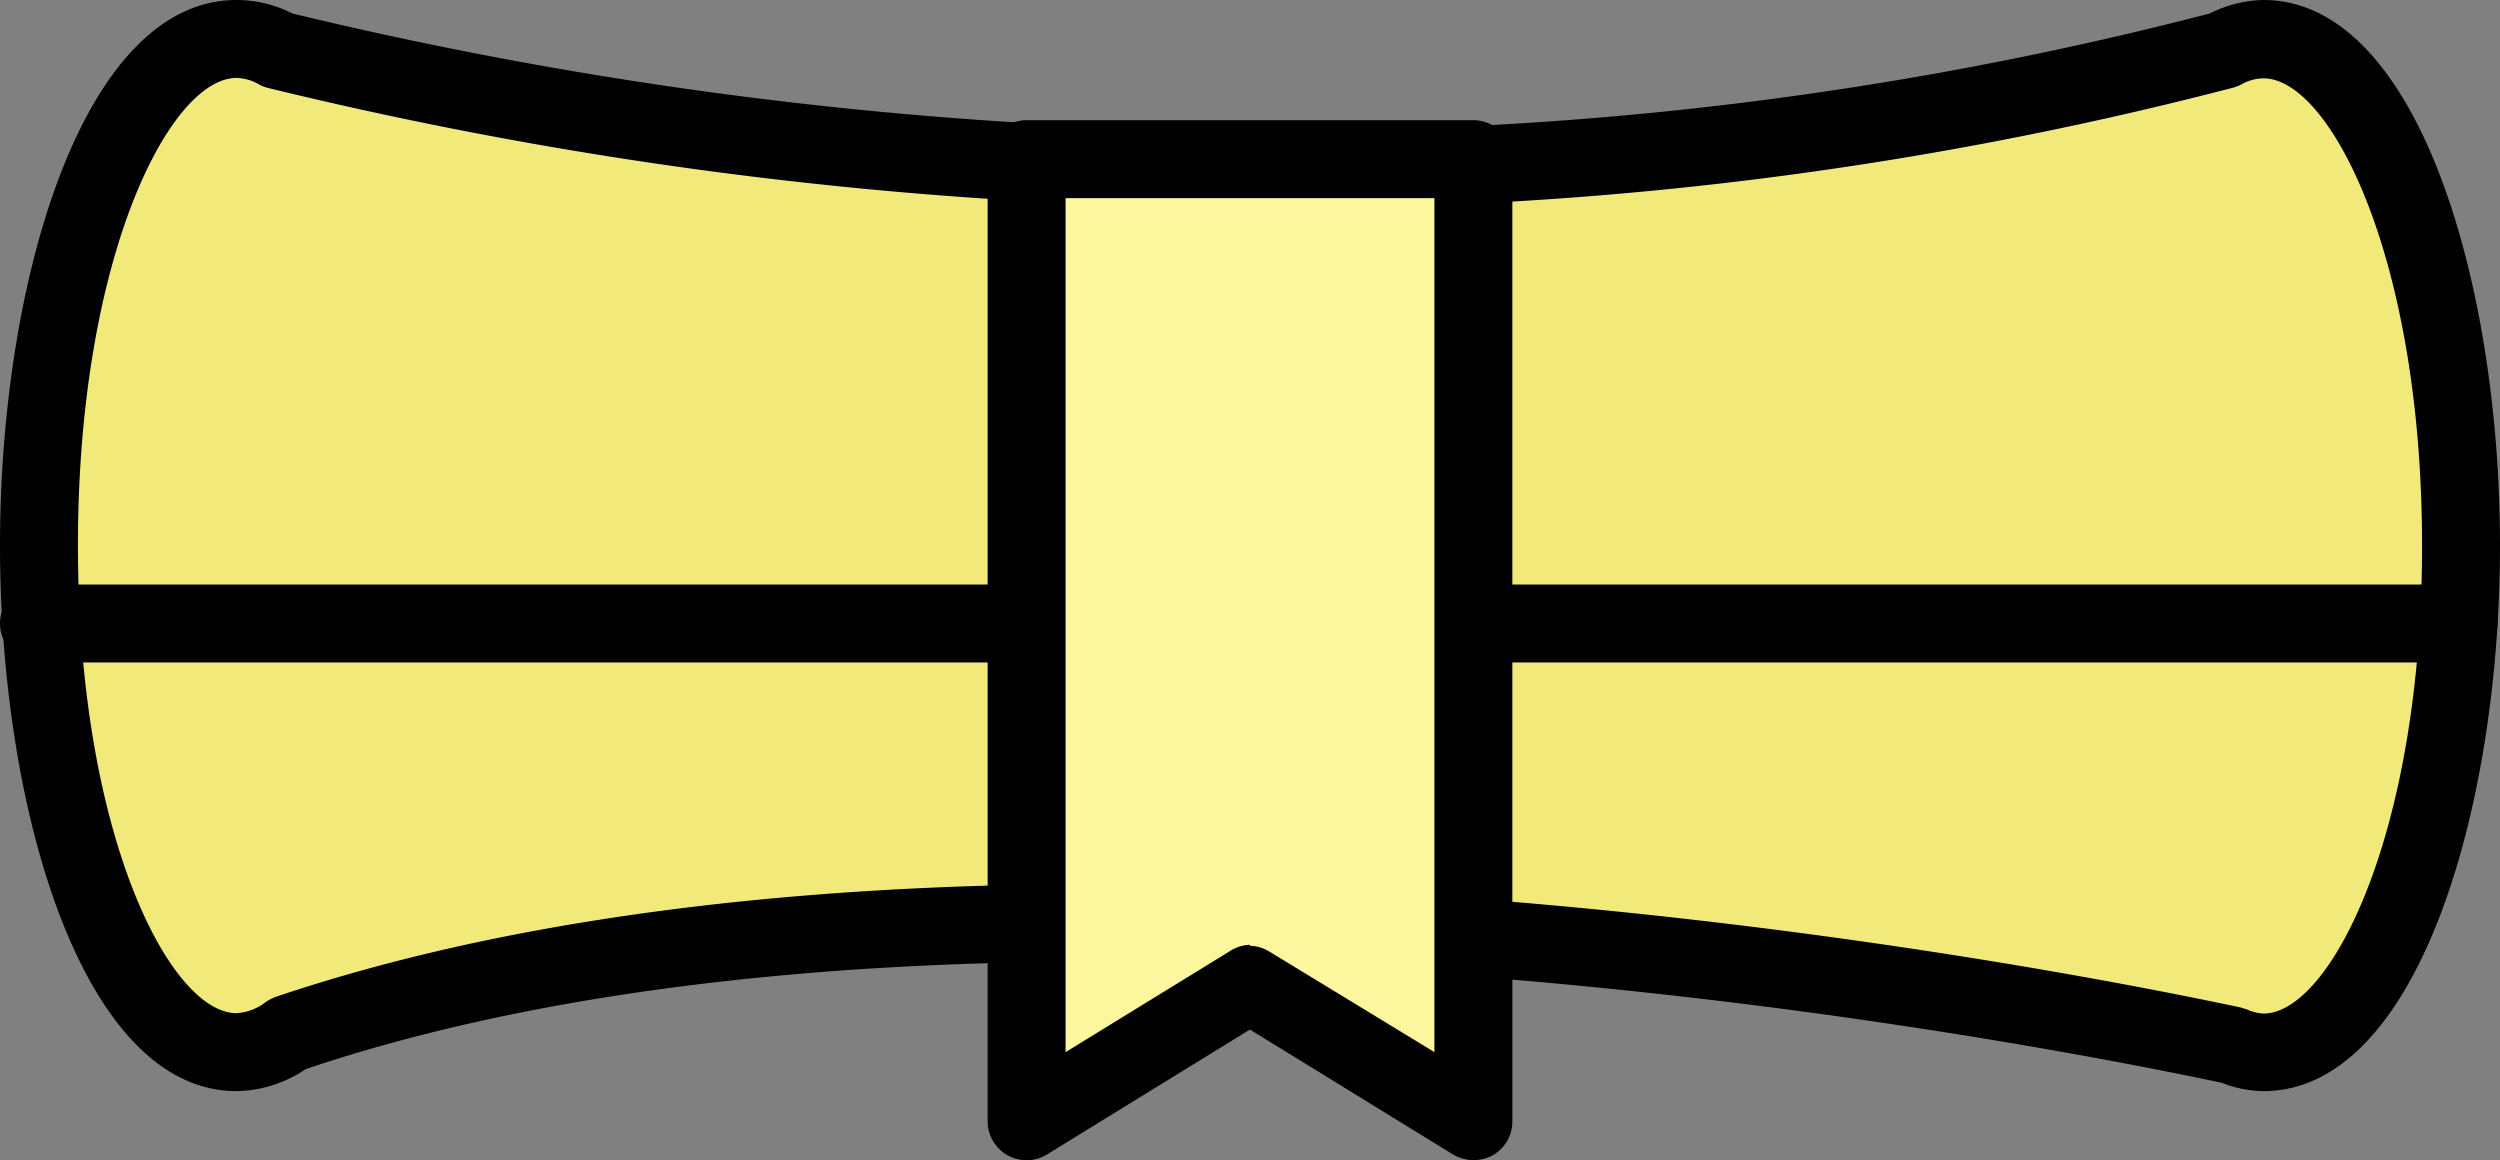<svg xmlns="http://www.w3.org/2000/svg" viewBox="0 0 128.31 59.54"><rect x="0" y="0" width="128.31" height="59.54" fill="#808080" stroke="none"/><defs><style>.cls-1{fill:#f1ea7a;}.cls-2{fill:#fcf69f;}</style></defs><g id="&#x421;&#x43B;&#x43E;&#x439;_2" data-name="&#x421;&#x43B;&#x43E;&#x439; 2"><g id="Object"><path class="cls-1" d="M116.17,2a4.31,4.31,0,0,0-2.07.55c-46.22,12.33-89.95,2.57-99.86,0A4.36,4.36,0,0,0,12.14,2C6.54,2,2,13.64,2,28S6.54,54,12.14,54a4.68,4.68,0,0,0,2.66-.94c35.73-12.12,89.93-1.51,99.79.59a4.21,4.21,0,0,0,1.58.35c5.6,0,10.14-11.65,10.14-26S121.77,2,116.17,2Z"></path><path d="M116.17,56a6,6,0,0,1-2.15-.43c-7.1-1.5-31.45-6.22-57.42-6.22-16.22,0-30,1.85-40.91,5.52A6.47,6.47,0,0,1,12.14,56C4.25,56,0,41.58,0,28S4.25,0,12.14,0A6.27,6.27,0,0,1,15,.69a214.56,214.56,0,0,0,50.47,6h0a186.91,186.91,0,0,0,47.95-6A6.33,6.33,0,0,1,116.17,0c7.88,0,12.14,14.43,12.14,28S124.05,56,116.17,56ZM56.6,45.37c26.56,0,51.42,4.85,58.41,6.34l.32.1a2.32,2.32,0,0,0,.84.21c3.4,0,8.14-9.14,8.14-24s-4.74-24-8.14-24a2.35,2.35,0,0,0-1.13.31,2.26,2.26,0,0,1-.43.17,191,191,0,0,1-49.18,6.17h0A215.32,215.32,0,0,1,13.74,4.51a1.77,1.77,0,0,1-.45-.18A2.41,2.41,0,0,0,12.14,4C8.74,4,4,13.13,4,28s4.74,24,8.14,24a2.71,2.71,0,0,0,1.51-.58,2.45,2.45,0,0,1,.51-.26C25.54,47.32,39.82,45.37,56.6,45.37Z"></path><path d="M126.18,34H2a2,2,0,1,1,0-4H126.18a2,2,0,1,1,0,4Z"></path><polygon class="cls-2" points="52.69 8.17 75.62 8.17 75.62 57.54 64.15 50.49 52.69 57.54 52.69 8.17"></polygon><path d="M75.62,59.54a2.05,2.05,0,0,1-1.05-.29L64.15,52.84,53.74,59.25a2,2,0,0,1-3.05-1.71V8.17a2,2,0,0,1,2-2H75.62a2,2,0,0,1,2,2V57.54a2,2,0,0,1-1,1.75A2,2,0,0,1,75.62,59.54Zm-11.47-11a2,2,0,0,1,1,.3L73.62,54V10.17H54.69V54l8.41-5.17A2,2,0,0,1,64.15,48.49Z"></path></g></g></svg>